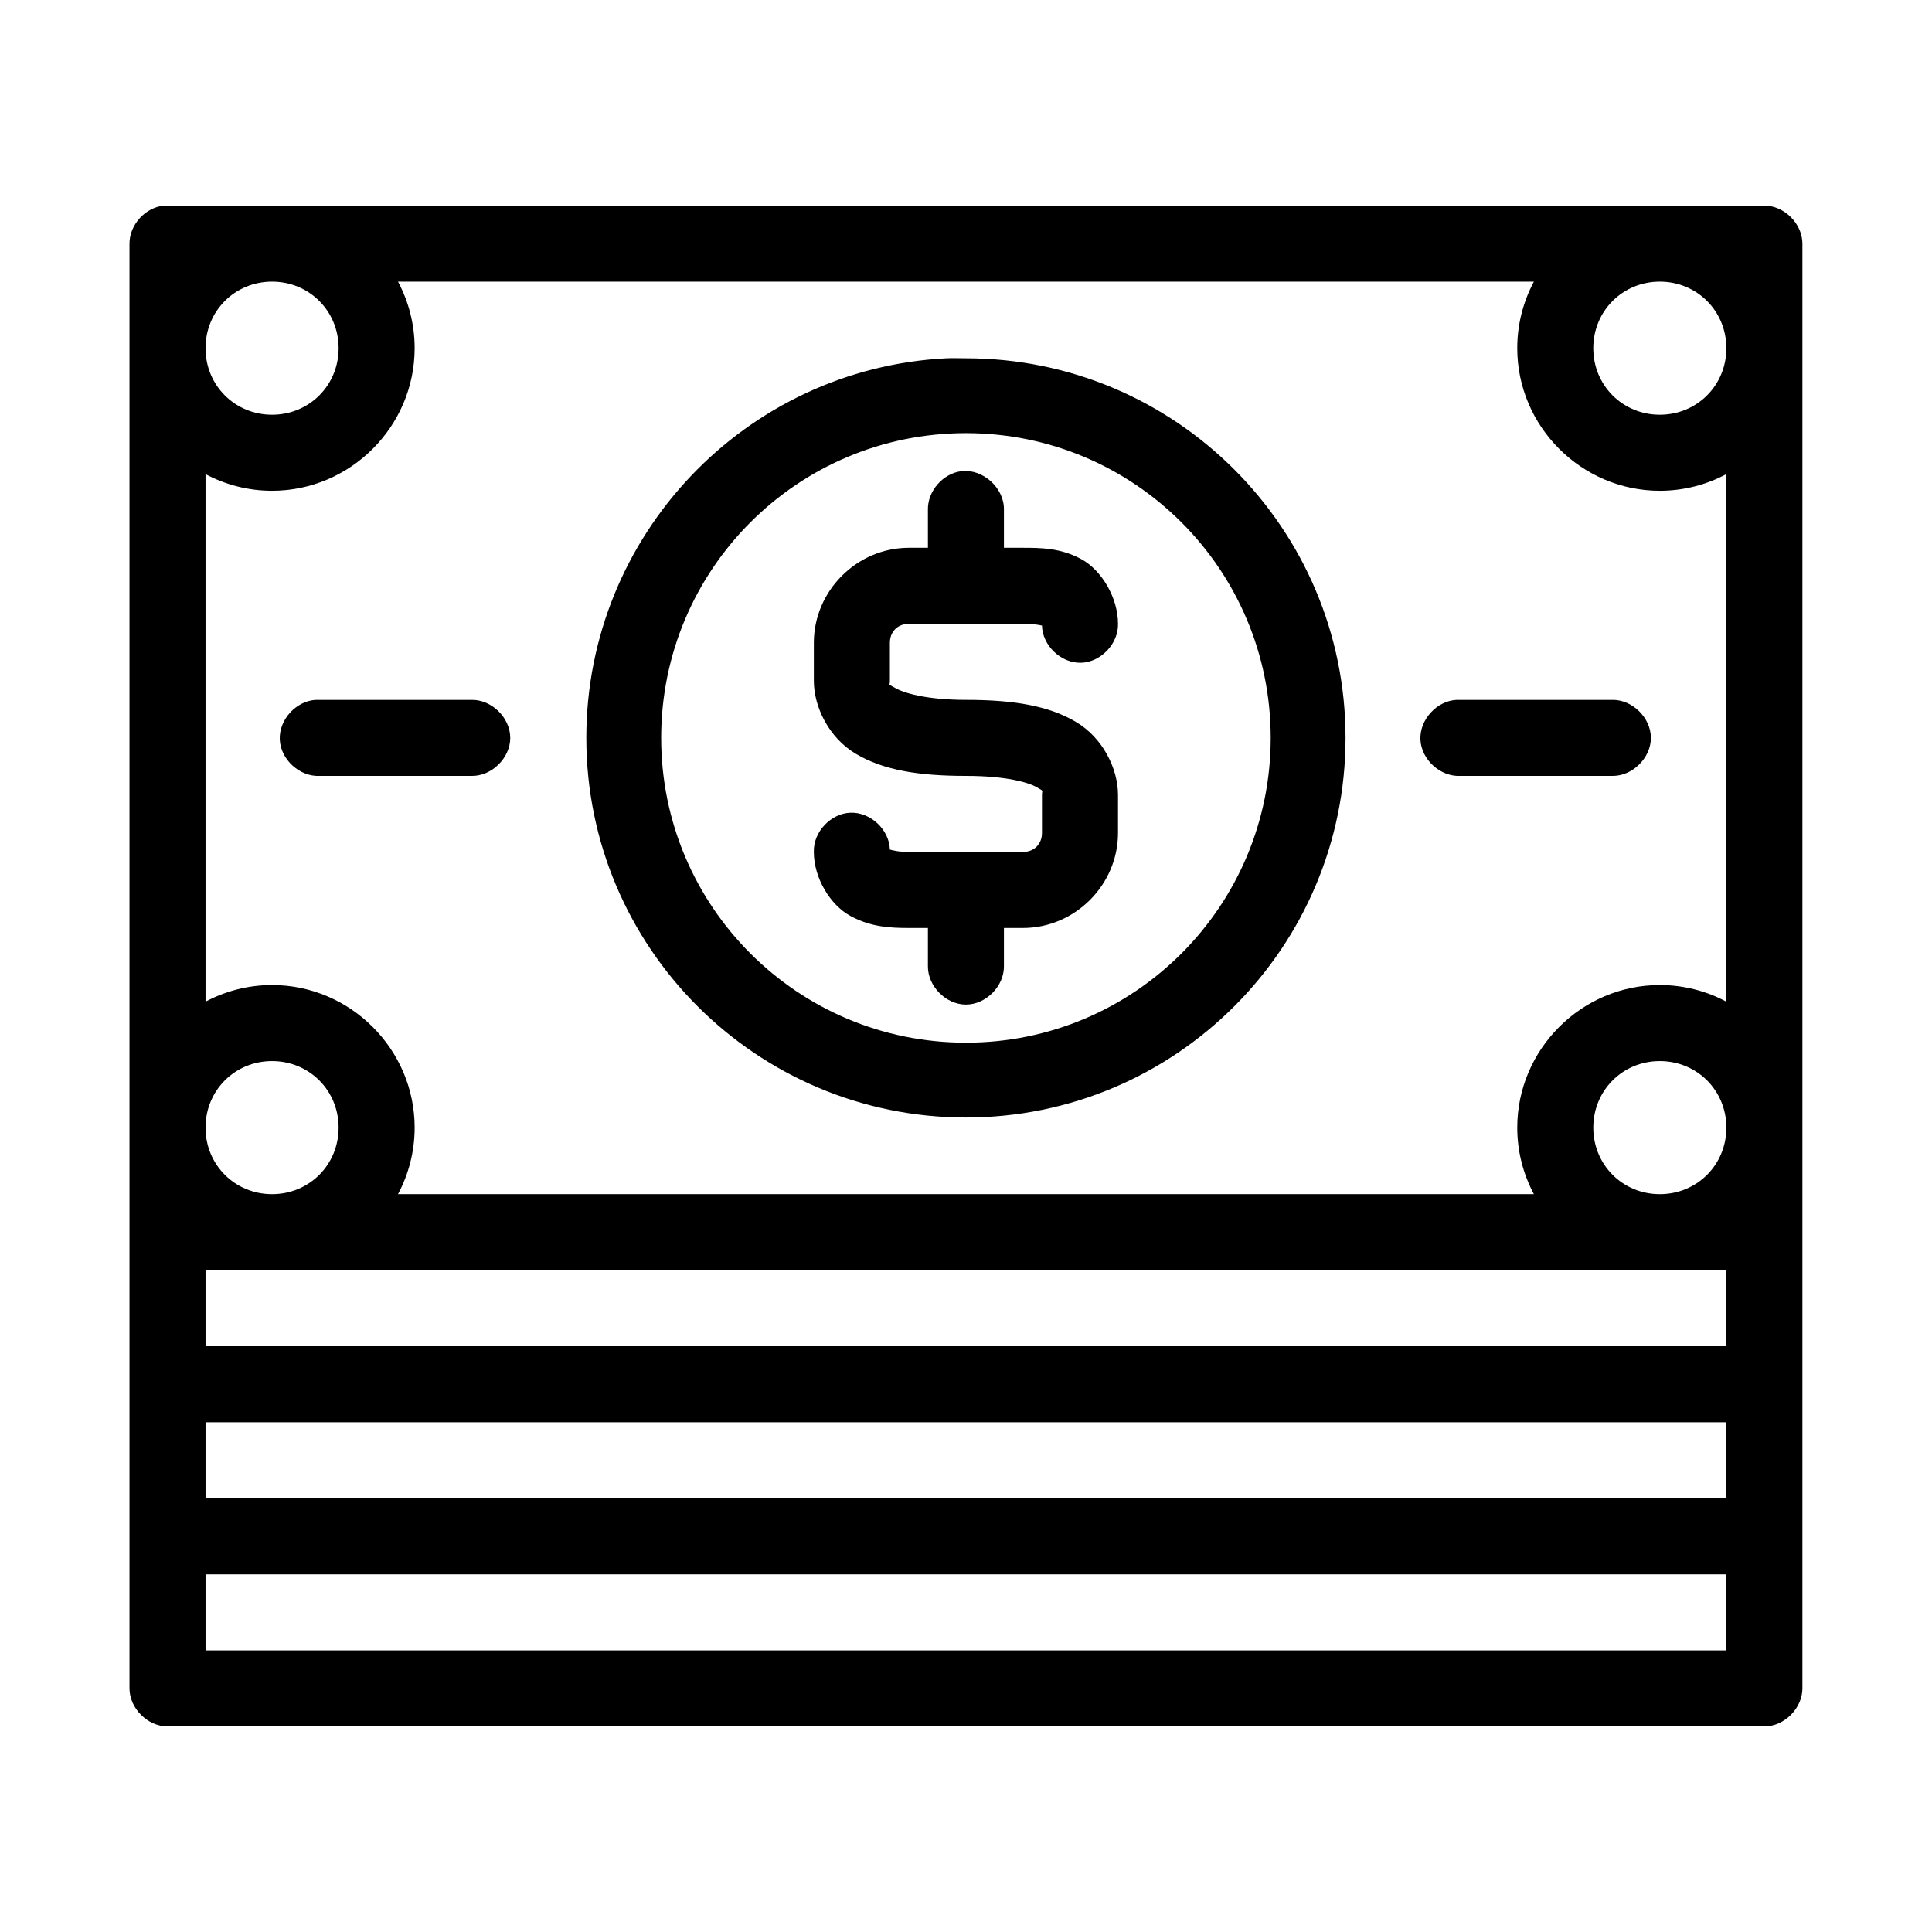 <?xml version="1.0" encoding="UTF-8"?>
<!-- Uploaded to: SVG Repo, www.svgrepo.com, Generator: SVG Repo Mixer Tools -->
<svg fill="#000000" width="800px" height="800px" version="1.1" viewBox="144 144 512 512" xmlns="http://www.w3.org/2000/svg">
 <path d="m187.45 198.49c-4.953 0.469-9.152 5.102-9.133 10.074-0.016 127.72 0 255.35 0 382.88 0 5.277 4.801 10.074 10.074 10.078h423.19c5.277 0 10.074-4.801 10.074-10.078 0.012-127.56 0-255.03 0-382.88 0-5.277-4.801-10.074-10.074-10.074h-423.19c-0.316-0.016-0.629-0.016-0.945 0zm28.652 20.152c9.859 0 17.633 7.773 17.633 17.633 0 9.859-7.773 17.633-17.633 17.633s-17.633-7.773-17.633-17.633c0-9.859 7.773-17.633 17.633-17.633zm33.375 0h301.02c-2.809 5.269-4.41 11.273-4.41 17.633 0 20.75 17.035 37.785 37.785 37.785 6.359 0 12.363-1.602 17.633-4.41v139.8c-5.269-2.809-11.273-4.406-17.633-4.406-20.75 0-37.785 17.035-37.785 37.785 0 6.359 1.602 12.363 4.41 17.633h-301.02c2.809-5.269 4.41-11.273 4.41-17.633 0-20.75-17.035-37.785-37.785-37.785-6.359 0-12.363 1.602-17.633 4.406v-139.8c5.269 2.809 11.273 4.41 17.633 4.41 20.75 0 37.785-17.035 37.785-37.785 0-6.359-1.602-12.363-4.41-17.633zm334.39 0c9.859 0 17.633 7.773 17.633 17.633 0 9.859-7.773 17.633-17.633 17.633s-17.633-7.773-17.633-17.633c0-9.859 7.773-17.633 17.633-17.633zm-189.08 20.309c-53.129 2.699-95.406 46.809-95.406 100.6 0 55.527 45.074 100.6 100.6 100.6 55.527 0 100.6-45.074 100.6-100.6 0-55.527-45.074-100.6-100.6-100.6-1.734 0-3.481-0.086-5.195 0zm5.195 19.836c44.637 0 80.766 36.129 80.766 80.766s-36.129 80.766-80.766 80.766-80.766-36.129-80.766-80.766 36.129-80.766 80.766-80.766zm-1.102 10.074c-4.949 0.543-9.082 5.254-8.973 10.234v10.074h-5.039c-13.781 0-25.191 11.41-25.191 25.191v10.074c0 6.891 3.977 15.109 11.18 19.363 7.199 4.258 16.418 5.824 29.125 5.824 10.781 0 16.695 1.785 18.734 2.992 2.043 1.207 1.418 0.562 1.418 2.047v10.074c0 2.965-2.074 5.039-5.039 5.039h-30.227c-2.949 0-4.41-0.469-5.039-0.629-0.164-5.277-5.113-9.93-10.391-9.766-5.277 0.164-9.93 5.117-9.762 10.395 0 6.891 4.328 14.074 9.762 17.004 5.434 2.93 10.559 3.148 15.43 3.148h5.039v10.078c-0.074 5.324 4.754 10.219 10.074 10.219 5.324 0 10.152-4.894 10.074-10.219v-10.078h5.039c13.781 0 25.191-11.41 25.191-25.191v-10.074c0-6.891-3.977-15.109-11.18-19.363-7.199-4.258-16.418-5.824-29.125-5.824-10.781 0-16.695-1.941-18.734-3.148-2.043-1.207-1.418-0.406-1.418-1.891v-10.074c0-2.965 2.074-5.039 5.039-5.039h30.227c2.945 0 4.41 0.312 5.039 0.473 0.121 5.277 5.035 9.973 10.312 9.848s9.969-5.043 9.84-10.32c0-6.891-4.328-14.23-9.762-17.16-5.434-2.93-10.559-2.992-15.43-2.992h-5.039v-10.074c0.125-5.715-5.496-10.859-11.18-10.234zm-171.13 60.613c-5.277 0.246-9.855 5.273-9.605 10.547 0.246 5.277 5.273 9.852 10.551 9.602h40.305c5.324 0.074 10.219-4.754 10.219-10.074 0-5.324-4.894-10.152-10.219-10.074h-40.305c-0.316-0.016-0.629-0.016-0.945 0zm302.28 0c-5.277 0.246-9.855 5.273-9.605 10.547 0.246 5.277 5.273 9.852 10.551 9.602h40.305c5.324 0.074 10.219-4.754 10.219-10.074 0-5.324-4.894-10.152-10.219-10.074h-40.305c-0.316-0.016-0.629-0.016-0.945 0zm-313.93 95.723c9.859 0 17.633 7.773 17.633 17.633s-7.773 17.633-17.633 17.633c-9.859 0-17.633-7.773-17.633-17.633s7.773-17.633 17.633-17.633zm367.77 0c9.859 0 17.633 7.773 17.633 17.633s-7.773 17.633-17.633 17.633-17.633-7.773-17.633-17.633 7.773-17.633 17.633-17.633zm-385.4 55.418h403.04v20.152h-403.04zm0 40.305h403.04v20.152h-403.04zm0 40.305h403.04v20.152h-403.04z"/>
</svg>